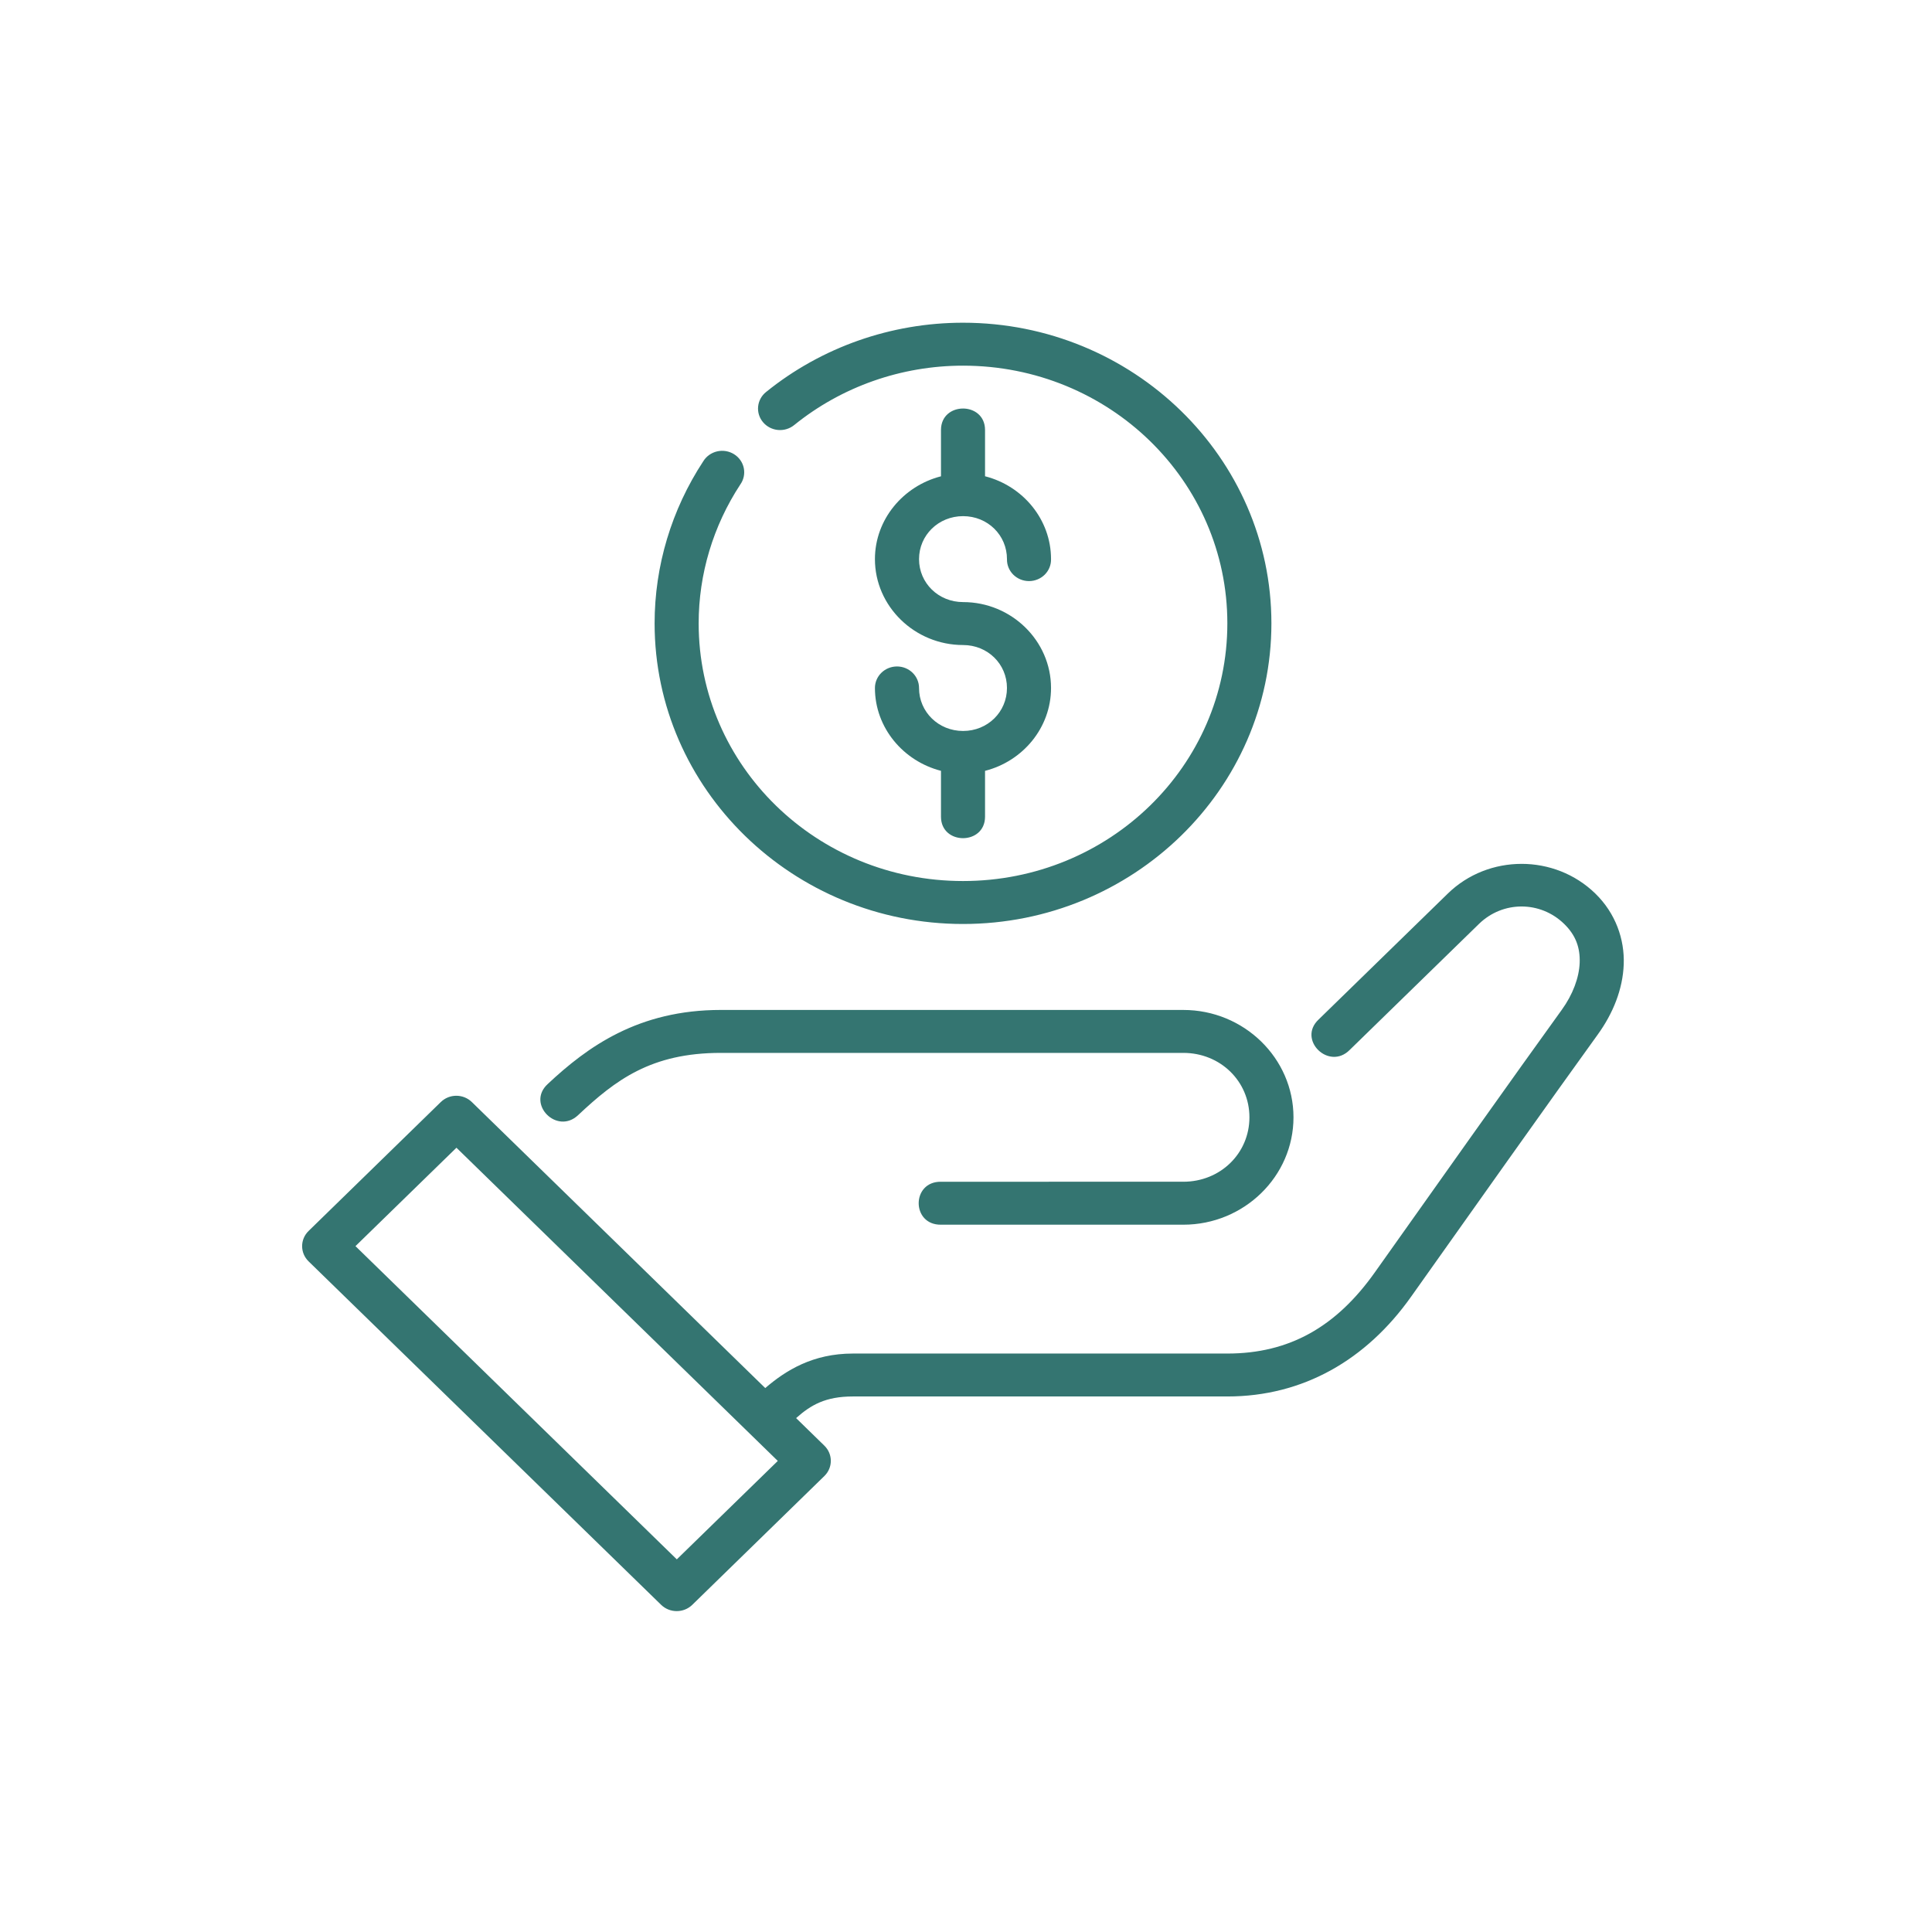 <svg width="241" height="241" viewBox="0 0 241 241" fill="none" xmlns="http://www.w3.org/2000/svg">
<path d="M120.127 40.256C111.161 40.256 102.475 43.31 95.572 48.889C95.003 49.339 94.641 49.993 94.57 50.706C94.497 51.418 94.721 52.128 95.191 52.679C95.659 53.229 96.334 53.574 97.065 53.637C97.796 53.699 98.522 53.473 99.083 53.011C105 48.228 112.441 45.613 120.126 45.613C138.371 45.613 153.101 59.973 153.101 77.757C153.101 95.542 138.371 109.901 120.126 109.901C101.882 109.901 87.152 95.542 87.152 77.757C87.152 71.615 88.956 65.603 92.352 60.429C92.773 59.831 92.927 59.092 92.78 58.382C92.632 57.671 92.195 57.049 91.568 56.658C90.941 56.267 90.18 56.14 89.456 56.306C88.731 56.474 88.108 56.918 87.726 57.541C83.764 63.576 81.656 70.593 81.656 77.757C81.656 98.437 98.913 115.259 120.127 115.259C141.341 115.259 158.597 98.437 158.597 77.757C158.597 57.077 141.341 40.256 120.127 40.256ZM120.127 50.96C118.753 50.96 117.379 51.852 117.379 53.639V59.414C112.668 60.623 109.14 64.794 109.14 69.748C109.14 75.634 114.098 80.462 120.137 80.462C123.205 80.462 125.61 82.829 125.61 85.82C125.61 88.81 123.203 91.182 120.137 91.182C117.069 91.182 114.641 88.809 114.641 85.82H114.642C114.642 85.108 114.353 84.425 113.837 83.922C113.321 83.418 112.622 83.135 111.892 83.135C111.162 83.135 110.461 83.418 109.945 83.922C109.43 84.425 109.14 85.108 109.14 85.82C109.14 90.773 112.668 94.944 117.379 96.153V101.876C117.379 105.448 122.875 105.448 122.875 101.876V96.157C127.59 94.956 131.107 90.78 131.107 85.819C131.107 79.933 126.174 75.105 120.138 75.105C117.07 75.105 114.642 72.738 114.642 69.747C114.642 66.757 117.07 64.385 120.138 64.385C123.206 64.385 125.611 66.758 125.611 69.747C125.595 70.468 125.878 71.164 126.394 71.68C126.912 72.195 127.62 72.486 128.359 72.486C129.099 72.486 129.807 72.195 130.325 71.68C130.842 71.164 131.124 70.468 131.107 69.747C131.107 64.787 127.59 60.611 122.875 59.409V53.638C122.875 51.851 121.501 50.959 120.127 50.959L120.127 50.96ZM189.8 107.76C186.466 107.76 183.133 108.996 180.601 111.465L164.489 127.171C161.793 129.695 165.784 133.588 168.374 130.959L184.486 115.253C187.465 112.35 192.14 112.35 195.118 115.253C196.597 116.695 197.119 118.263 197.05 120.108C196.978 121.953 196.2 124.057 194.817 125.968C189.564 133.228 177.799 149.82 171.503 158.709C166.676 165.523 160.821 168.843 153.105 168.843H106.391C101.387 168.843 98.016 170.949 95.458 173.149L58.86 137.472C57.792 136.432 56.066 136.417 54.984 137.472L38.497 153.549C37.417 154.596 37.417 156.299 38.497 157.347L82.476 200.193C83.548 201.232 85.279 201.232 86.351 200.193L102.838 184.116C103.904 183.071 103.904 181.384 102.838 180.339L99.307 176.896C101.153 175.252 102.978 174.197 106.391 174.197H153.105C162.547 174.197 170.433 169.641 176.022 161.751C182.316 152.865 194.097 136.249 199.304 129.052C201.2 126.432 202.429 123.418 202.546 120.3C202.663 117.181 201.545 113.941 199.005 111.464C196.473 108.996 193.135 107.759 189.801 107.759L189.8 107.76ZM89.906 125.982C79.644 125.982 73.294 130.561 68.309 135.236C65.636 137.712 69.478 141.606 72.12 139.098C76.79 134.716 81.222 131.339 89.906 131.339H147.612C152.227 131.339 155.855 134.876 155.855 139.375C155.855 143.874 152.227 147.411 147.612 147.411L117.385 147.412C113.669 147.362 113.669 152.821 117.385 152.77H147.612C155.176 152.77 161.351 146.75 161.351 139.376C161.351 132.003 155.176 125.983 147.612 125.983L89.906 125.982ZM56.938 143.169L97.022 182.238L84.426 194.516L44.342 155.444L56.938 143.169Z" fill="#347571"/>
</svg>
